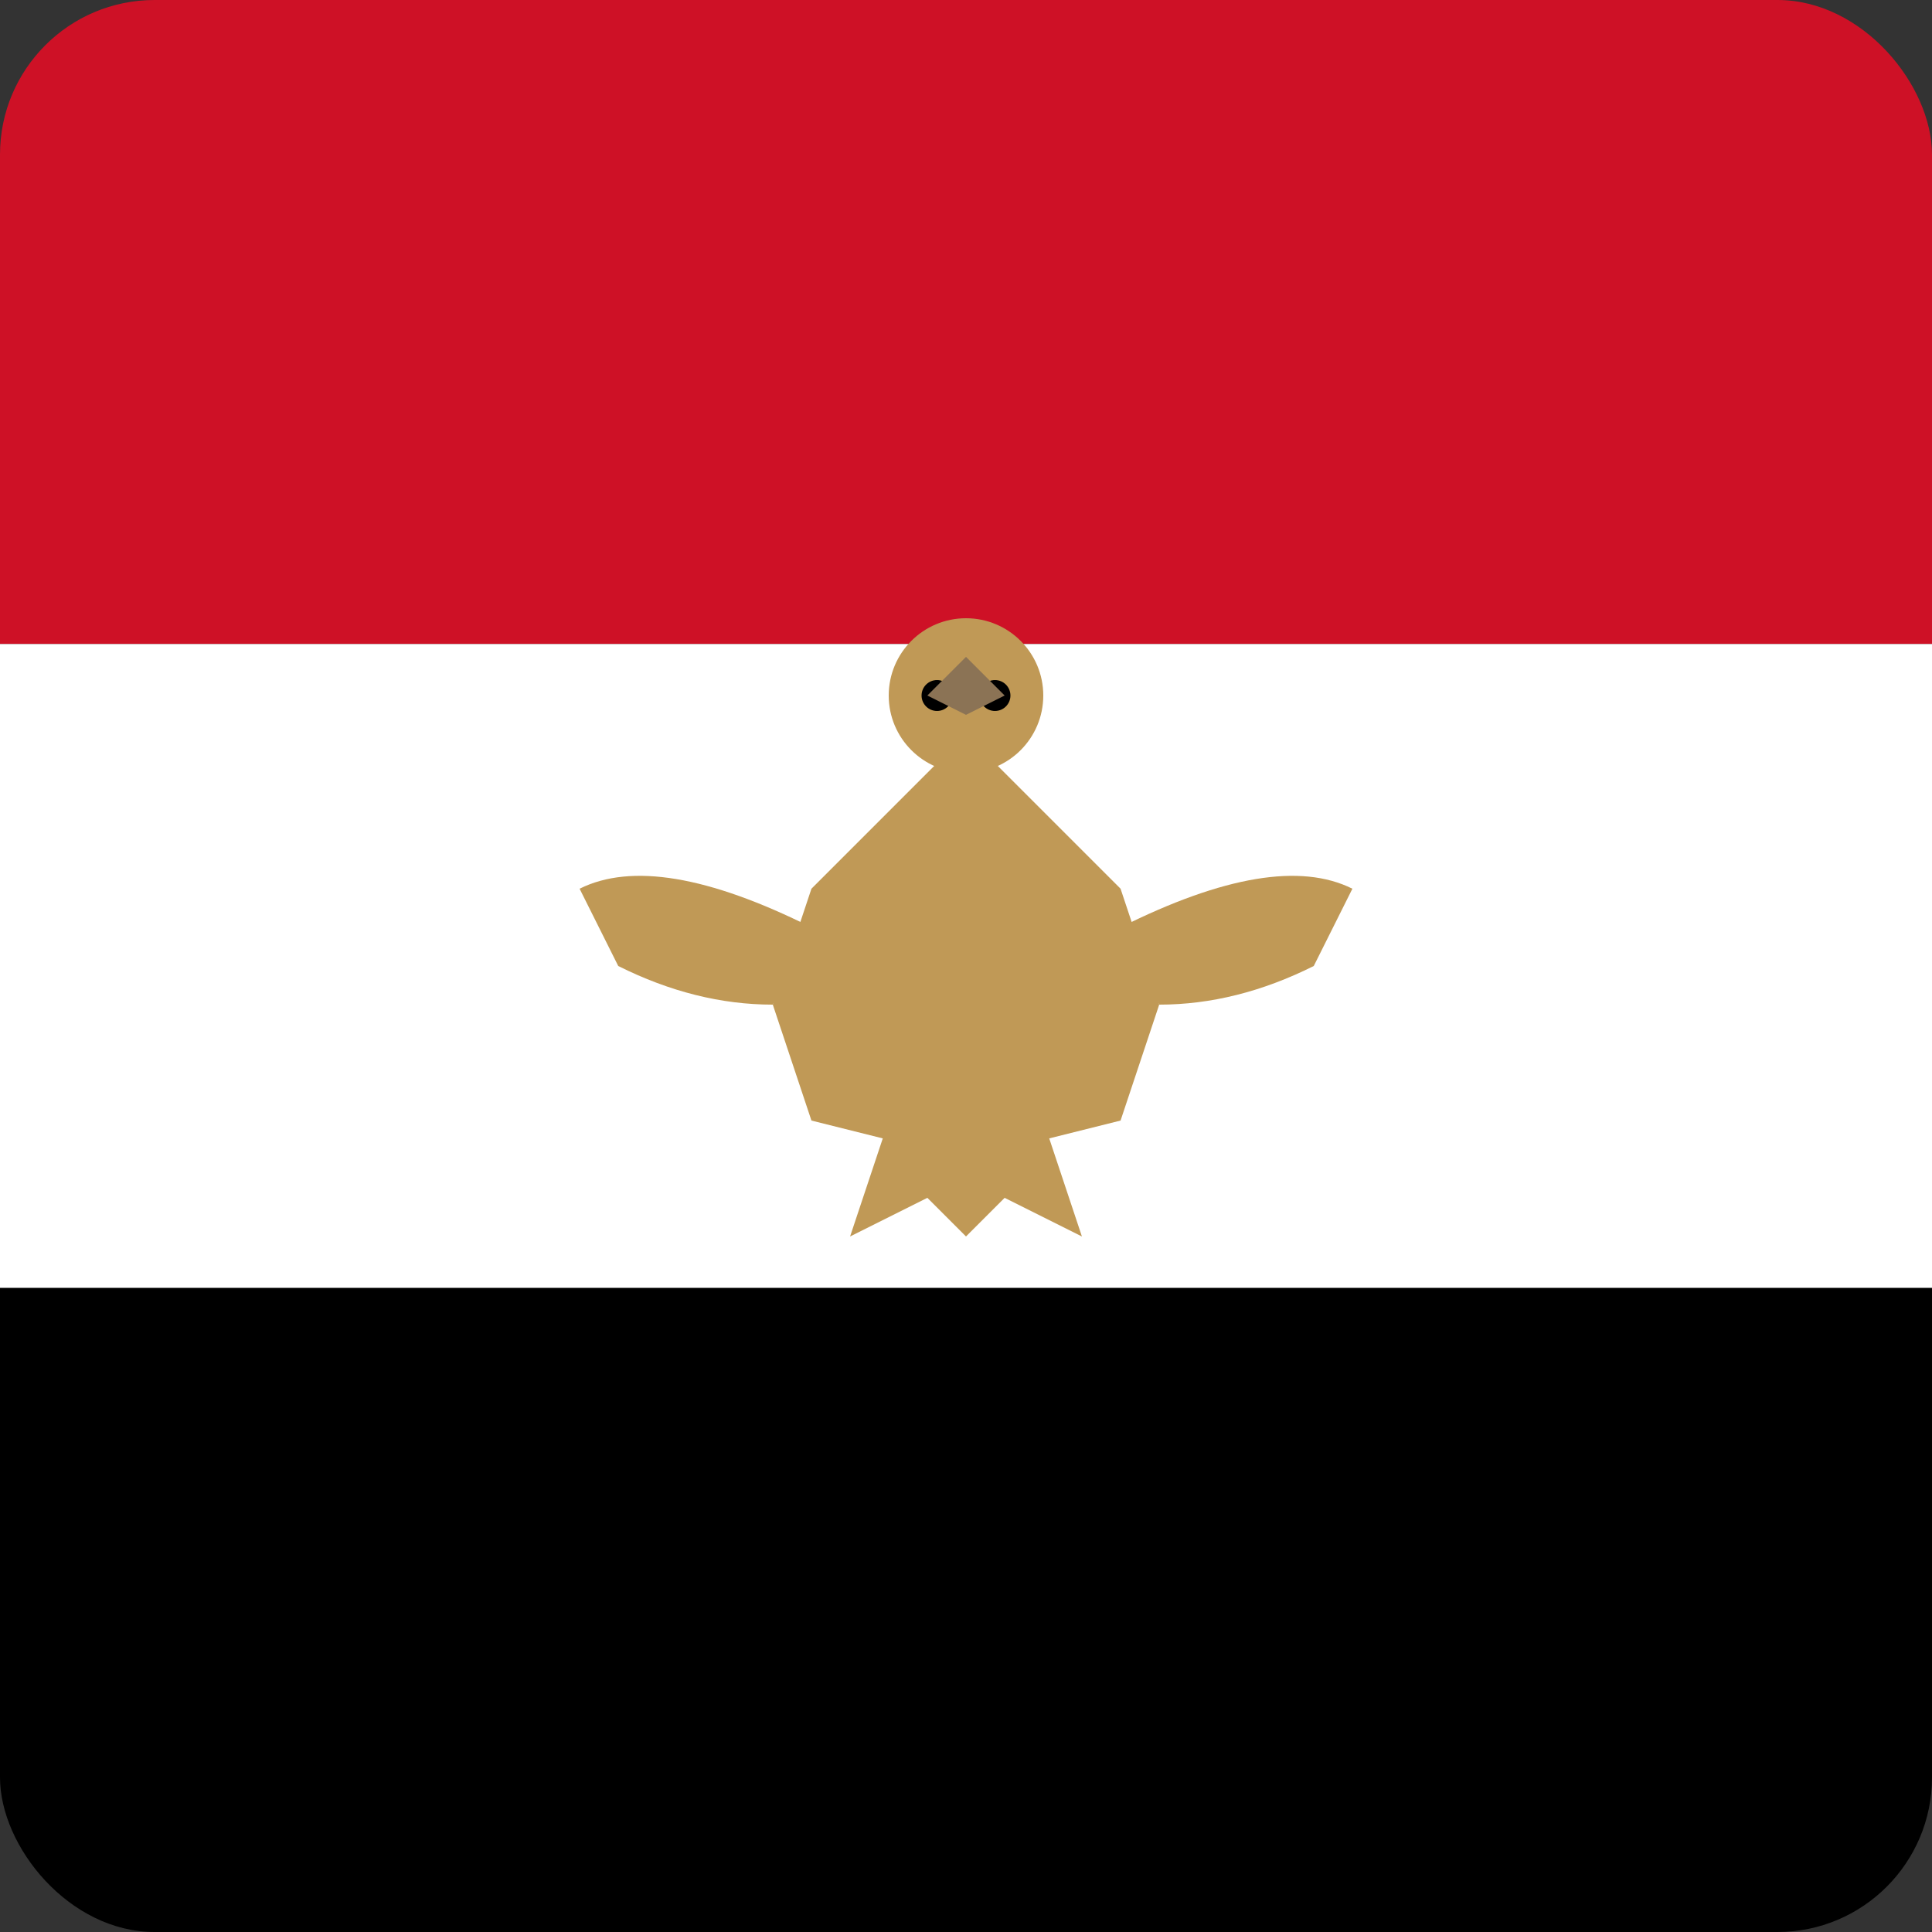 <svg xmlns="http://www.w3.org/2000/svg" viewBox="0 0 100 100">
  <rect x="0" y="0" width="100" height="100" fill="#333333" stroke="none"/>
  <!-- Egypt Flag Design with rounded corners -->
  <defs>
    <clipPath id="roundedCorners">
      <rect width="100" height="100" rx="8" ry="8"/>
    </clipPath>
  </defs>
  
  <g clip-path="url(#roundedCorners)">
    <!-- Red horizontal stripe (top) -->
    <rect x="0" y="0" width="100" height="33.333" fill="#CE1126"/>
    
    <!-- White horizontal stripe (middle) -->
    <rect x="0" y="33.333" width="100" height="33.333" fill="#FFFFFF"/>
    
    <!-- Black horizontal stripe (bottom) -->
    <rect x="0" y="66.666" width="100" height="33.334" fill="#000000"/>
    
    <!-- Eagle of Saladin (simplified gold emblem in center) -->
    <g transform="translate(50, 50)">
      <!-- Eagle body - simplified -->
      <path d="M 0,-12 L -8,-4 L -10,2 L -8,8 L 0,10 L 8,8 L 10,2 L 8,-4 Z" fill="#C09956"/>
      
      <!-- Eagle head -->
      <circle cx="0" cy="-14" r="4" fill="#C09956"/>
      
      <!-- Eagle wings (spread) -->
      <path d="M -8,-2 Q -16,-6 -20,-4 L -18,0 Q -14,2 -10,2 Z" fill="#C09956"/>
      <path d="M 8,-2 Q 16,-6 20,-4 L 18,0 Q 14,2 10,2 Z" fill="#C09956"/>
      
      <!-- Tail feathers -->
      <path d="M -4,8 L -6,14 L -2,12 L 0,14 L 2,12 L 6,14 L 4,8 Z" fill="#C09956"/>
      
      <!-- Eye details -->
      <circle cx="-1.5" cy="-14" r="0.8" fill="#000000"/>
      <circle cx="1.5" cy="-14" r="0.8" fill="#000000"/>
      
      <!-- Beak -->
      <path d="M 0,-16 L 2,-14 L 0,-13 L -2,-14 Z" fill="#8B7355"/>
    </g>
  </g>
</svg>
